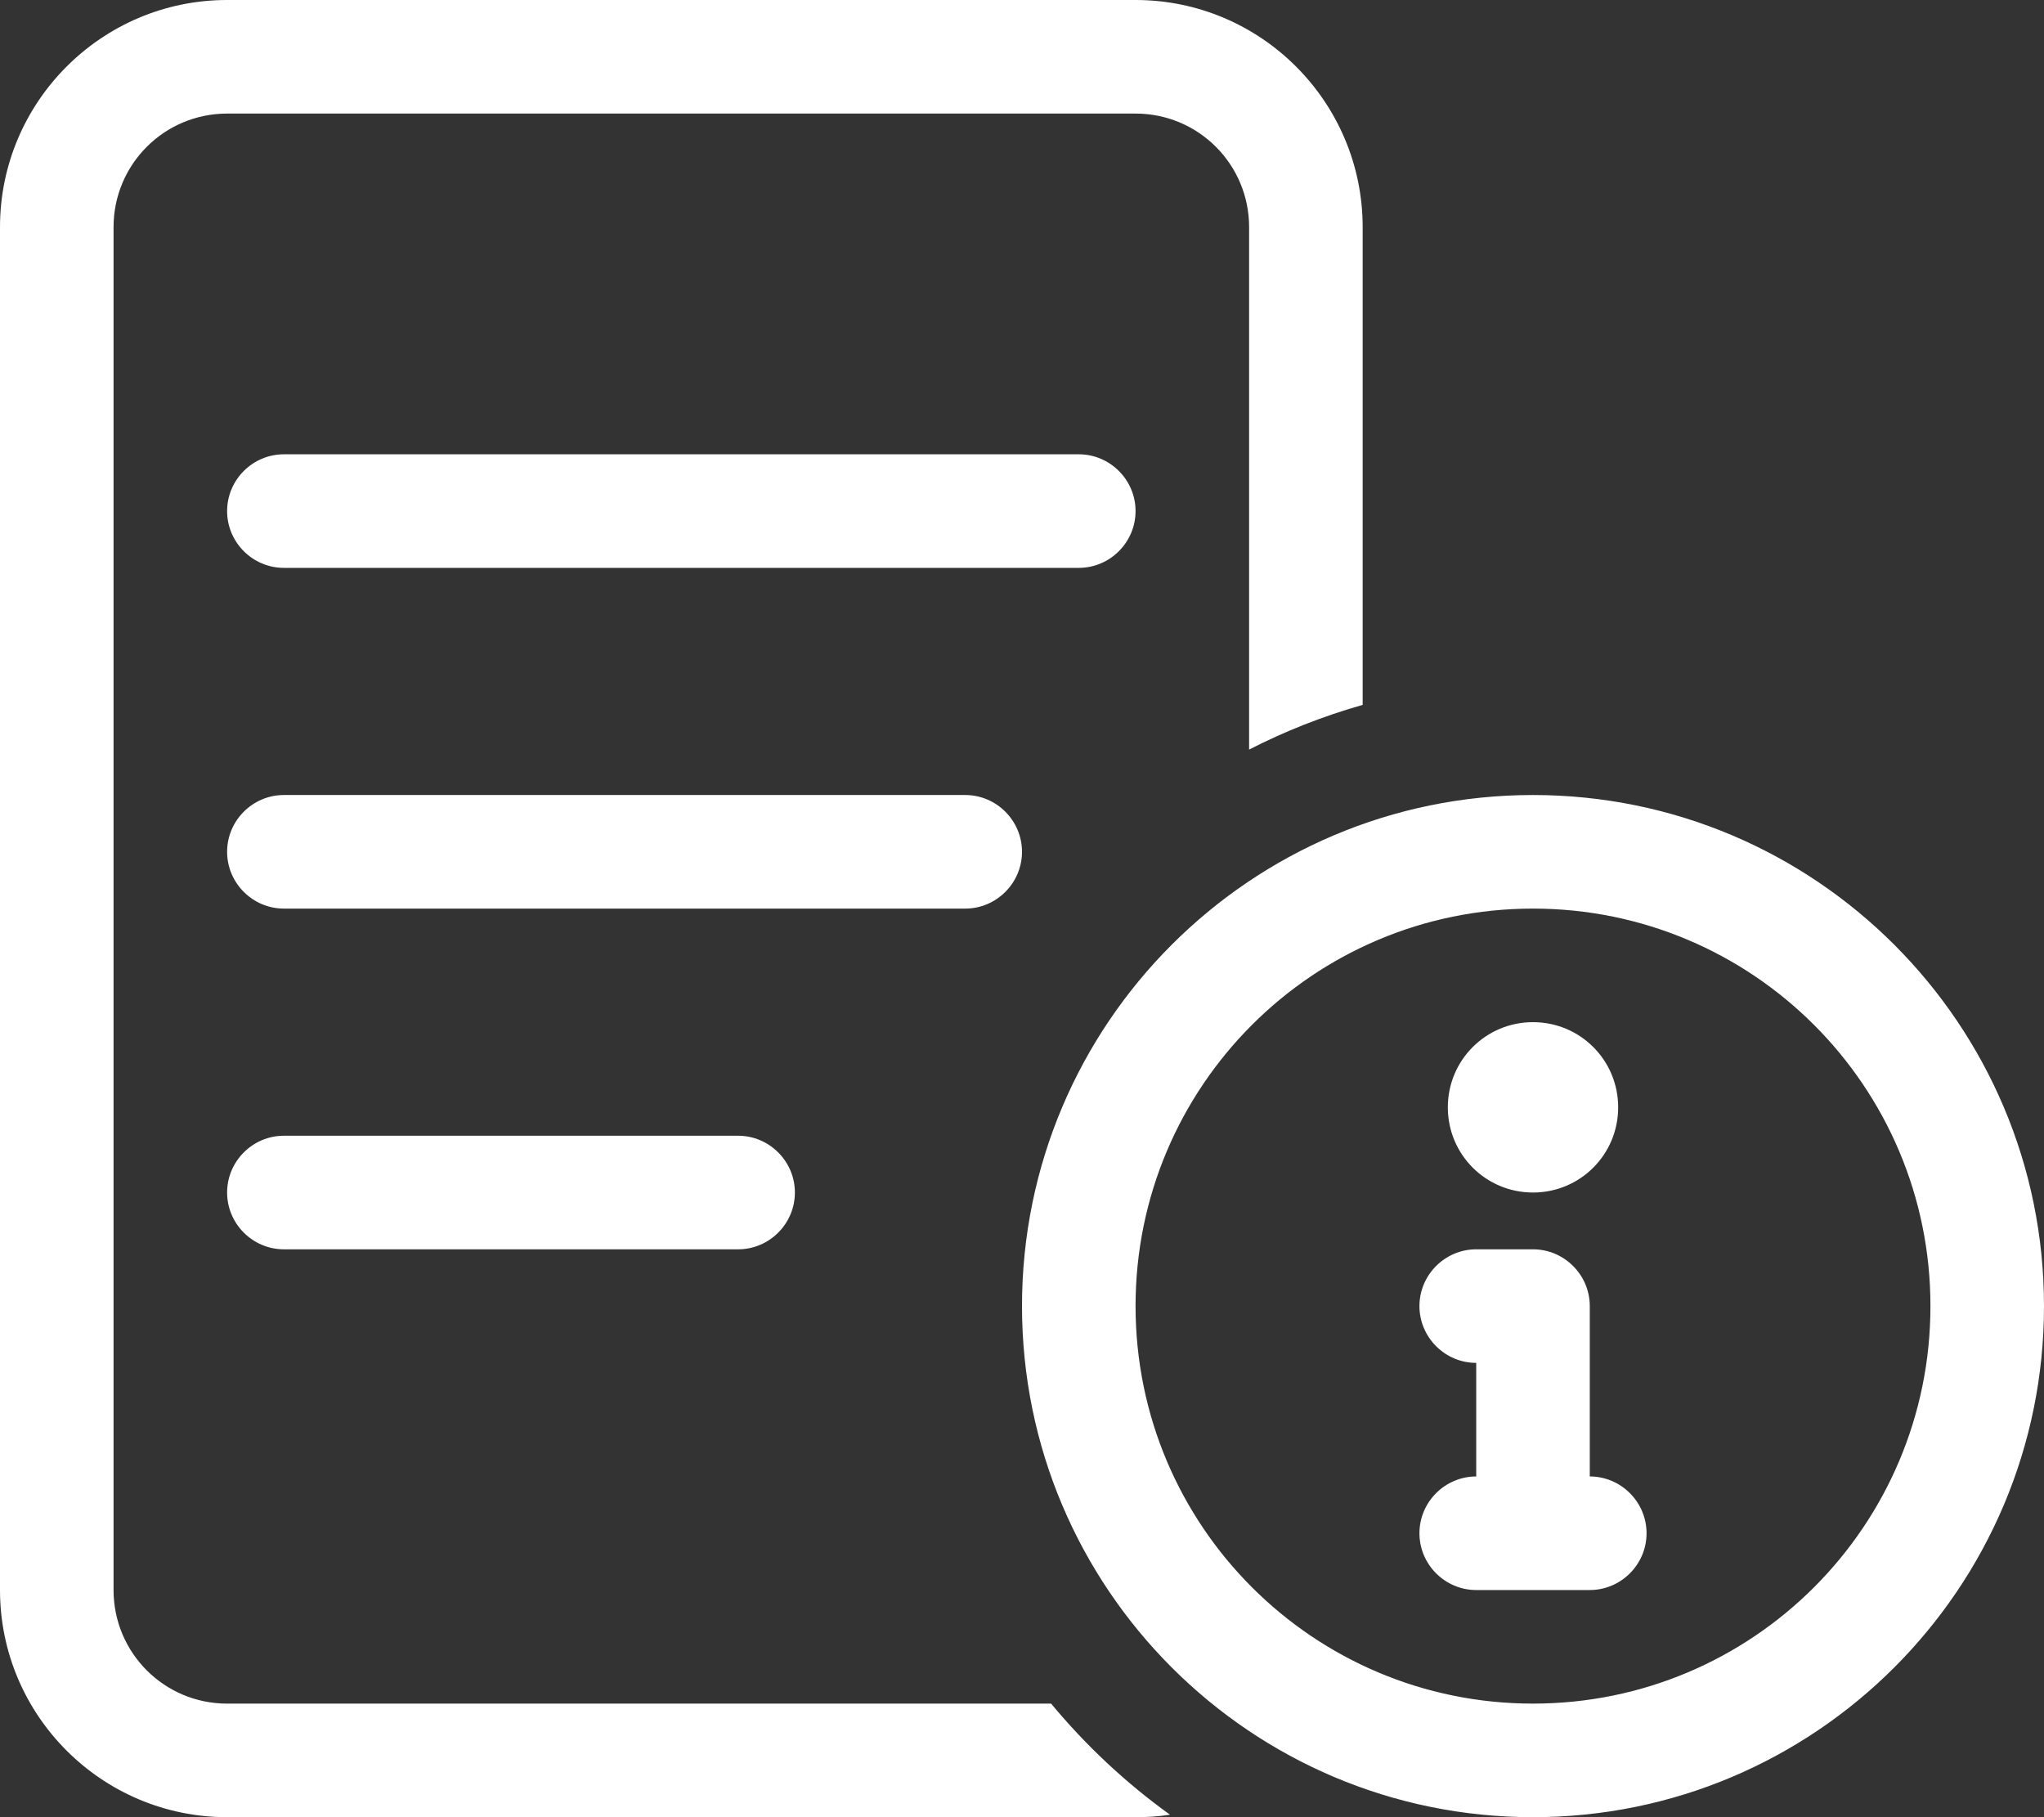 <?xml version="1.0" encoding="UTF-8"?>
<!-- Generator: Adobe Illustrator 28.2.0, SVG Export Plug-In . SVG Version: 6.00 Build 0)  -->
<svg xmlns="http://www.w3.org/2000/svg" xmlns:xlink="http://www.w3.org/1999/xlink" version="1.1" id="Livello_1" x="0px" y="0px" viewBox="0 0 576 512" style="enable-background:new 0 0 576 512;" xml:space="preserve">
<rect x="0" y="0" width="576" height="512" fill="#333333" stroke="none"/>
<style type="text/css">
	.st0{fill:#FFFFFF;}
</style>
<path class="st0" d="M320,32H64c-17.7,0-32,14.3-32,32v384c0,17.7,14.3,32,32,32h232.2c9.8,11.8,21,22.3,33.5,31.3  c-3.2,0.5-6.4,0.7-9.7,0.7H64c-35.3,0-64-28.7-64-64V64C0,28.7,28.7,0,64,0h256c35.3,0,64,28.7,64,64v134.6  c-11.2,3.2-21.9,7.4-32,12.6V64C352,46.3,337.7,32,320,32z M64,144c0-8.8,7.2-16,16-16h224c8.8,0,16,7.2,16,16s-7.2,16-16,16H80  C71.2,160,64,152.8,64,144z M80,224h192c8.8,0,16,7.2,16,16s-7.2,16-16,16H80c-8.8,0-16-7.2-16-16S71.2,224,80,224z M80,320h128  c8.8,0,16,7.2,16,16s-7.2,16-16,16H80c-8.8,0-16-7.2-16-16S71.2,320,80,320z M544,368c0-61.9-50.1-112-112-112s-112,50.1-112,112  s50.1,112,112,112S544,429.9,544,368z M288,368c0-79.5,64.5-144,144-144s144,64.5,144,144s-64.5,144-144,144S288,447.5,288,368z   M432,336c-13.3,0-24-10.7-24-24s10.7-24,24-24s24,10.7,24,24S445.3,336,432,336z M400,432c0-8.8,7.2-16,16-16v-32  c-8.8,0-16-7.2-16-16s7.2-16,16-16h16c8.8,0,16,7.2,16,16v48l0,0c8.8,0,16,7.2,16,16s-7.2,16-16,16h-16h-16  C407.2,448,400,440.8,400,432z"></path>
</svg>
